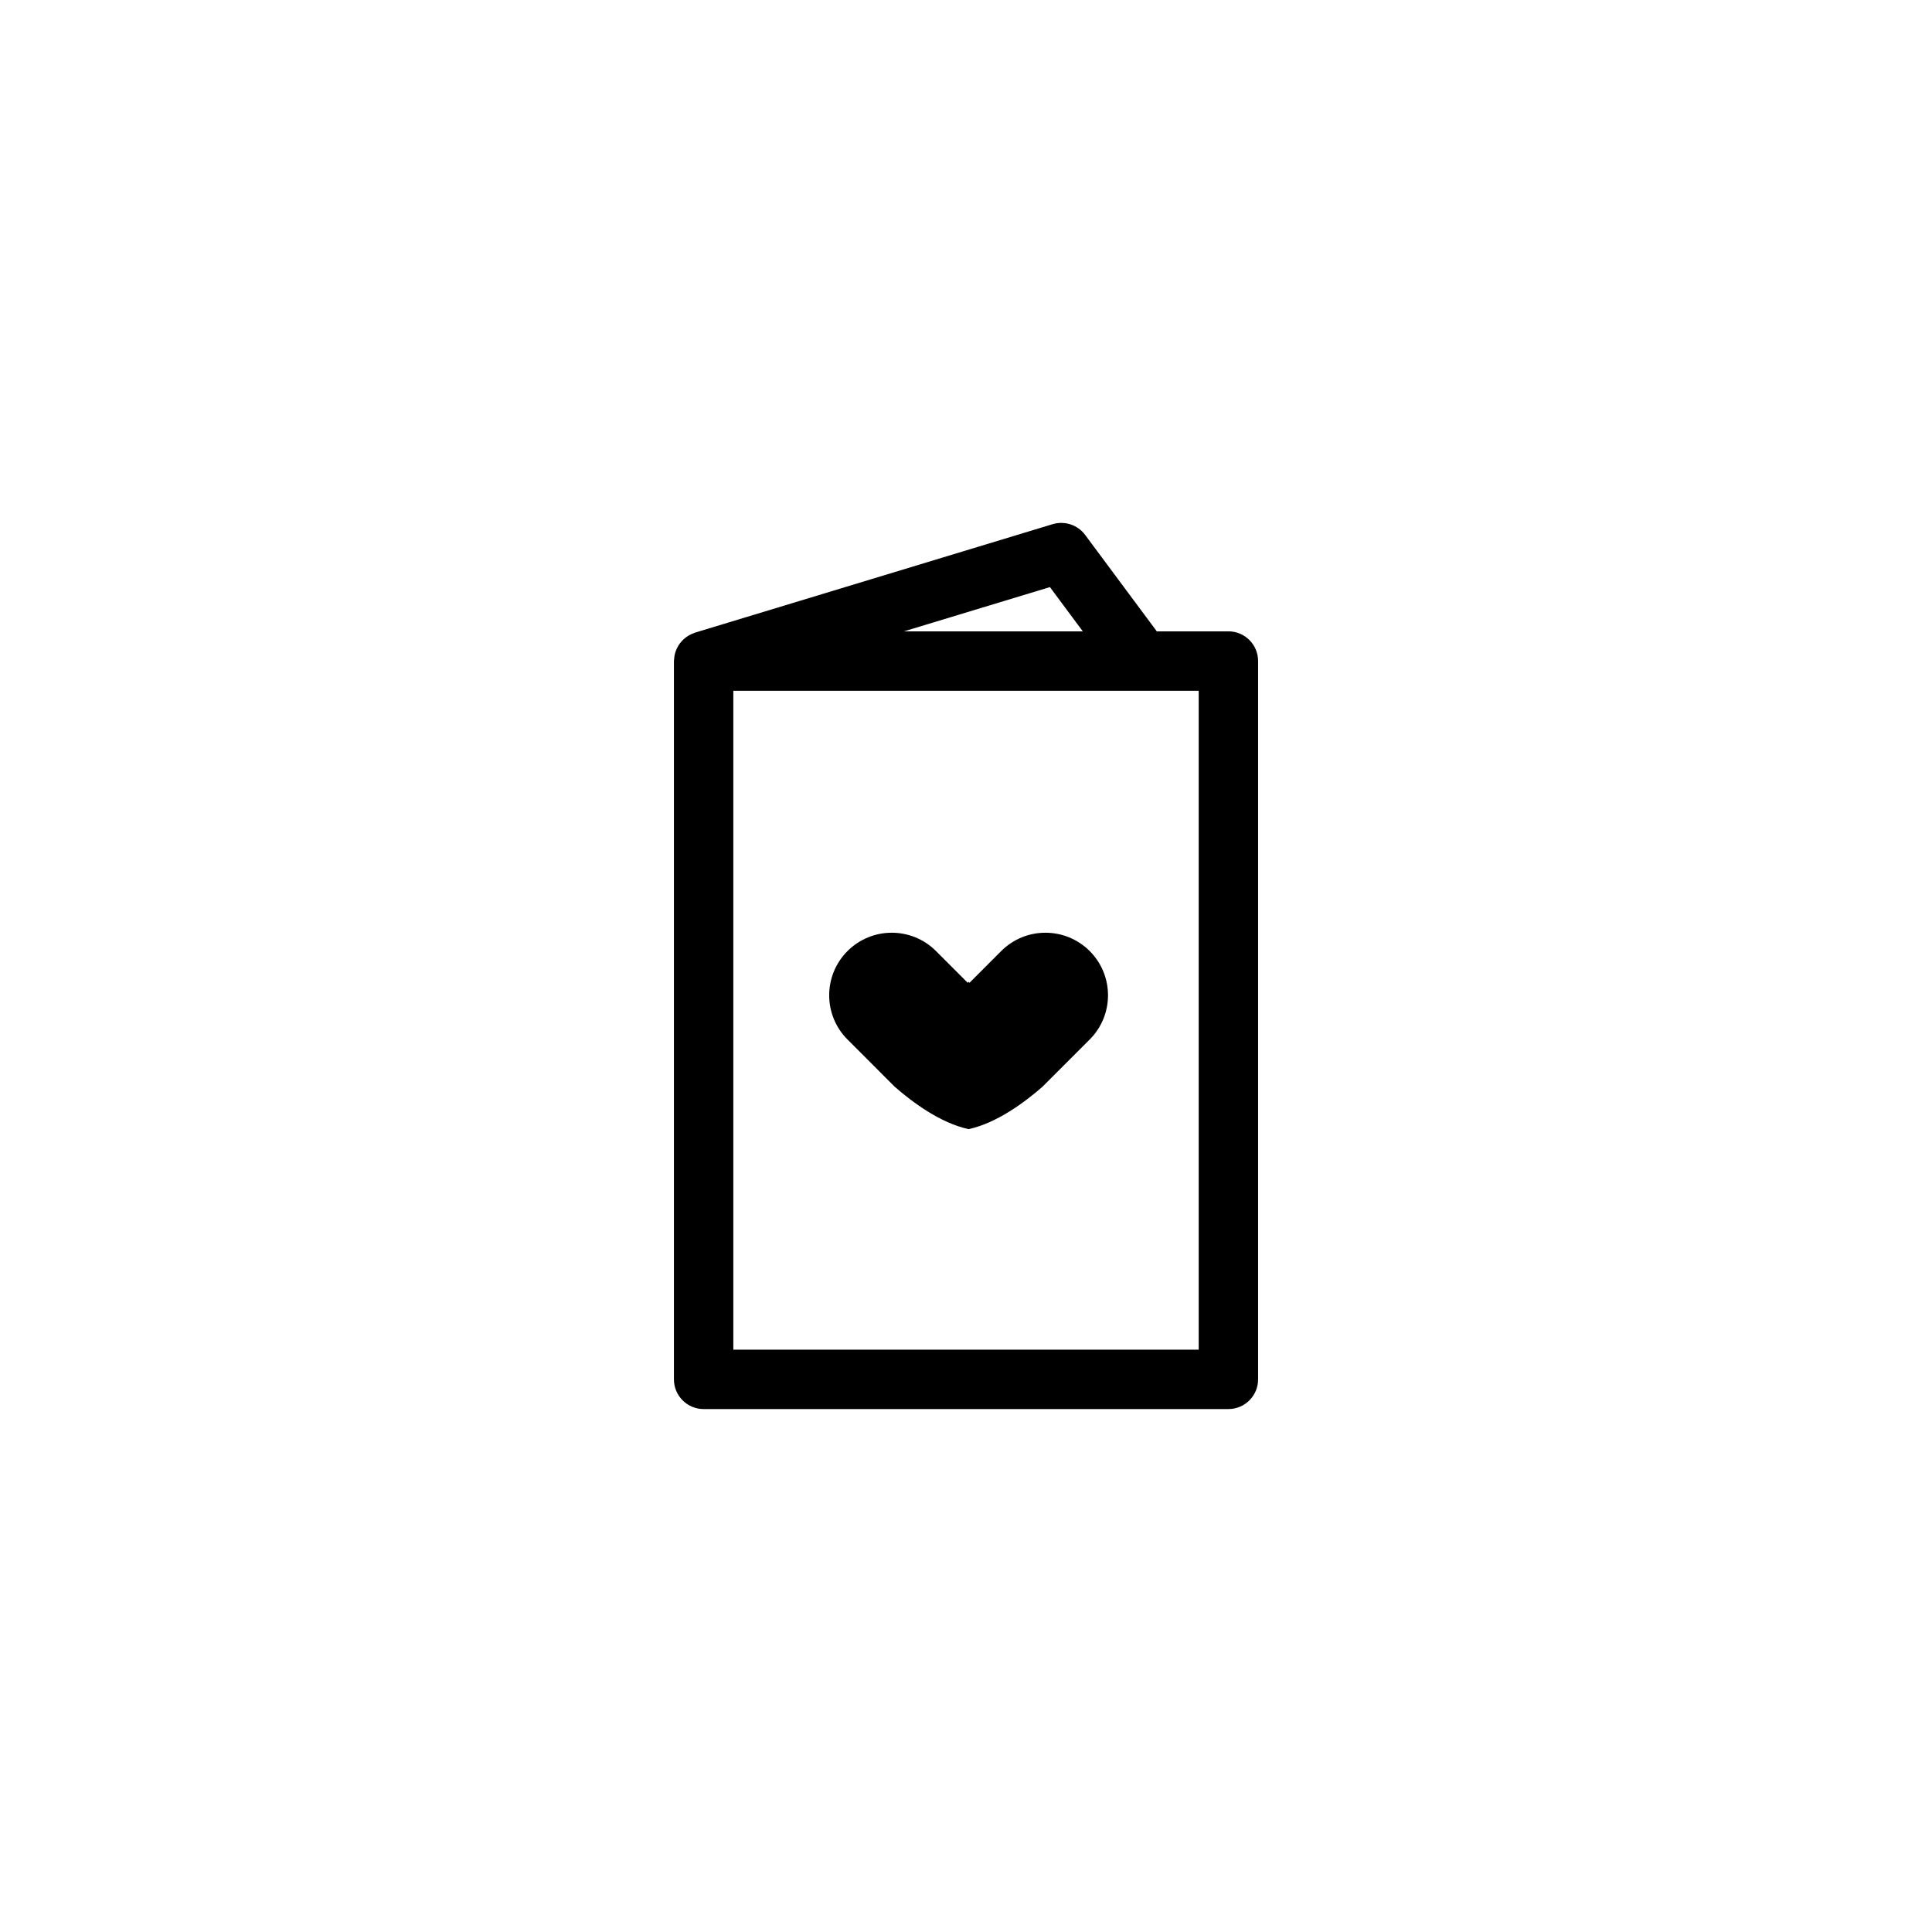 <?xml version="1.0" encoding="UTF-8"?>
<!-- Uploaded to: ICON Repo, www.iconrepo.com, Generator: ICON Repo Mixer Tools -->
<svg fill="#000000" width="800px" height="800px" version="1.1" viewBox="144 144 512 512" xmlns="http://www.w3.org/2000/svg">
 <g>
  <path d="m381.12 432.01c4.695 4.109 12.117 9.609 19.531 11.215v0.02c0.012-0.004 0.023-0.008 0.035-0.008 0.012 0.004 0.023 0.008 0.035 0.008v-0.02c7.41-1.605 14.836-7.106 19.531-11.215l12.527-12.531c6.473-6.477 6.473-16.973-0.004-23.445-6.484-6.469-16.98-6.469-23.445 0.004l-8.402 8.406-0.203-0.203-0.004-0.07-0.035 0.035-0.035-0.035v0.07l-0.203 0.203-8.402-8.406c-6.469-6.473-16.965-6.473-23.445-0.004-6.477 6.477-6.477 16.973-0.004 23.445z"/>
  <path d="m469.54 311.32h-18.973l-18.996-25.566c-1.98-2.668-5.418-3.793-8.605-2.844l-94.789 28.75c-0.129 0.039-0.238 0.105-0.363 0.148-0.266 0.094-0.516 0.195-0.762 0.32-0.227 0.109-0.453 0.23-0.664 0.363-0.211 0.129-0.414 0.27-0.613 0.418-0.215 0.16-0.422 0.328-0.613 0.508-0.176 0.16-0.34 0.332-0.5 0.508-0.176 0.195-0.344 0.395-0.5 0.605-0.145 0.195-0.281 0.402-0.41 0.613-0.129 0.215-0.25 0.438-0.363 0.664-0.109 0.227-0.203 0.461-0.293 0.699-0.09 0.242-0.164 0.492-0.23 0.742-0.059 0.234-0.109 0.469-0.145 0.711-0.043 0.281-0.07 0.562-0.086 0.852-0.008 0.129-0.039 0.25-0.039 0.383v190.35c0 4.344 3.527 7.871 7.871 7.871h139.07c4.344 0 7.871-3.527 7.871-7.871v-190.36c0-4.348-3.523-7.871-7.871-7.871zm-38.582 0h-47.41l38.691-11.734zm30.711 190.35h-123.33v-174.61h123.33z"/>
 </g>
</svg>
